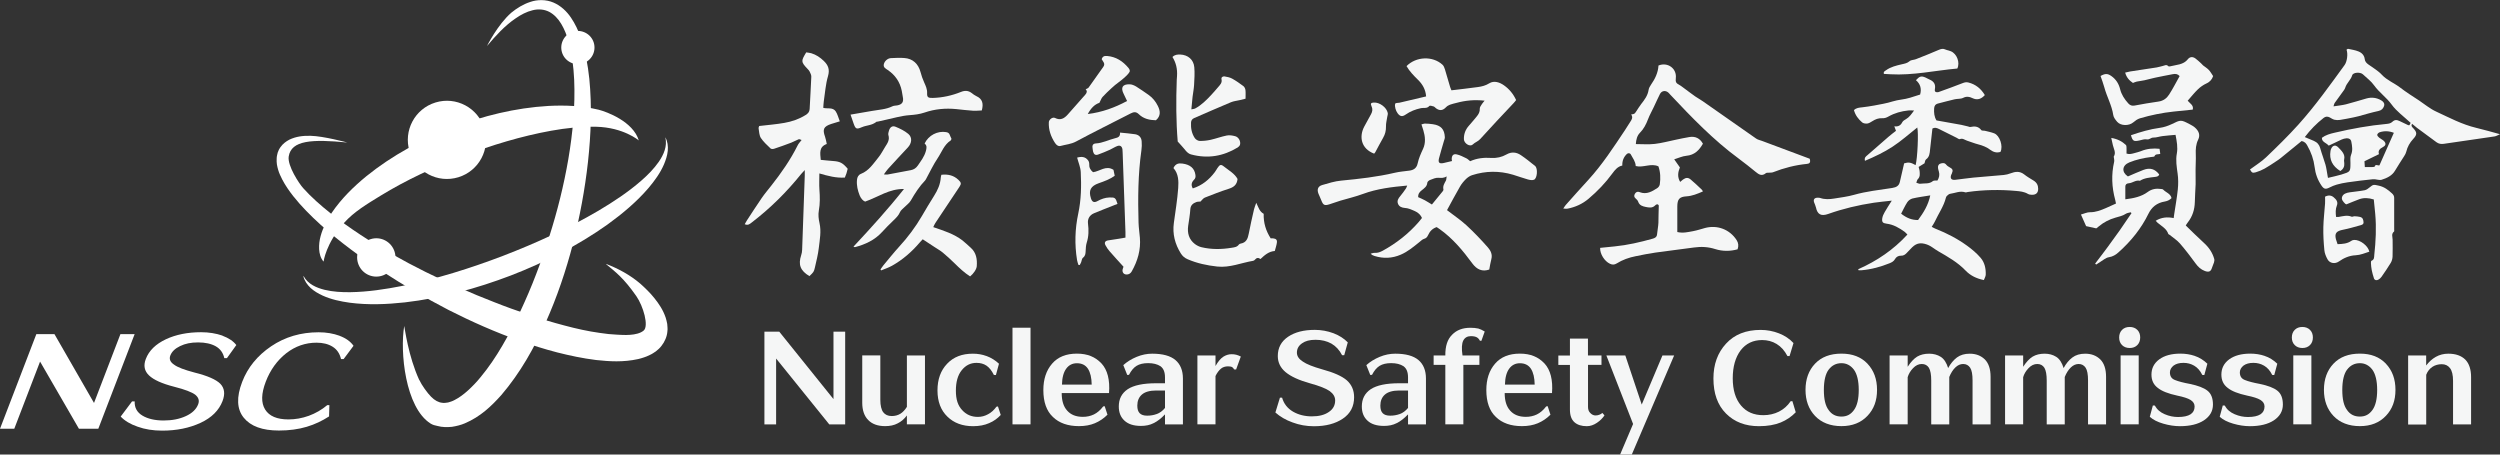 <?xml version="1.0" encoding="UTF-8"?>
<svg id="_圖層_2" data-name="圖層 2" xmlns="http://www.w3.org/2000/svg" viewBox="0 0 465.88 84.7">
  <rect x="0" y="0" width="465.88" height="84.7" fill="#333333" stroke="none"/>
  <defs>
    <style>
      .cls-1 {
        fill: #fff;
      }

      .cls-2 {
        fill: #f5f6f6;
      }
    </style>
  </defs>
  <g id="_表頭" data-name="表頭">
    <g>
      <g>
        <path class="cls-1" d="m90.25,23.93c1.18,3.85-.98,7.92-4.83,9.1-3.85,1.18-7.92-.98-9.1-4.83-1.18-3.85.98-7.92,4.83-9.1,3.85-1.18,7.92.98,9.1,4.83Z"/>
        <path class="cls-1" d="m110.65,7.95c.5,1.64-.42,3.37-2.05,3.87-1.63.5-3.37-.42-3.87-2.05-.5-1.64.42-3.37,2.05-3.87,1.63-.5,3.37.42,3.87,2.05Z"/>
        <path class="cls-1" d="m73.54,46.93c.58,1.89-.48,3.88-2.37,4.46-1.89.58-3.88-.48-4.46-2.37-.58-1.89.48-3.88,2.37-4.46,1.89-.58,3.88.48,4.46,2.37Z"/>
        <path class="cls-1" d="m112.97,49.19c2.23.85,4.5,2.08,6.37,3.69.92.83,1.82,1.69,2.63,2.71.81,1.02,1.58,2.13,2.08,3.6.13.36.2.78.29,1.18.02.22.04.44.05.67,0,.11.01.22.01.34l-.03.36c-.06.95-.5,1.97-1.12,2.74-.31.41-.66.7-1.03,1-.18.13-.36.25-.55.36-.19.12-.37.22-.56.3l-.56.26-.54.2c-.37.14-.71.21-1.07.31-2.81.62-5.36.45-7.86.18-2.49-.31-4.89-.82-7.26-1.42-2.37-.61-4.67-1.35-6.96-2.15-4.56-1.62-8.96-3.57-13.24-5.74-4.26-2.21-8.42-4.61-12.43-7.24-4.01-2.63-7.89-5.47-11.49-8.7-1.79-1.63-3.51-3.34-5.04-5.27-.76-.97-1.48-1.99-2.07-3.13-.15-.28-.29-.57-.42-.88-.14-.29-.24-.61-.34-.93-.11-.31-.16-.67-.23-1-.03-.36-.08-.7-.04-1.08,0-.37.1-.74.19-1.11l.22-.53c.08-.18.2-.33.3-.49.44-.63,1.04-1.07,1.65-1.39,1.24-.59,2.49-.75,3.94-.72,2.46.05,6.86,1.25,6.86,1.25-6.54-.64-10.45-.44-10.92,2.61-.26,1.71,1.93,5.04,2.69,5.88,1.51,1.69,3.25,3.21,5.05,4.65,3.62,2.87,7.55,5.39,11.59,7.7,4.05,2.3,8.23,4.36,12.49,6.22,2.12.95,4.27,1.83,6.43,2.67,2.15.86,4.33,1.63,6.51,2.37,2.18.75,4.38,1.41,6.59,1.99,2.2.59,4.42,1.09,6.62,1.39,1.1.18,2.18.28,3.25.33,1.06.06,3.71.27,4.93-.77.99-.84-.06-4.53-1.38-6.43-2.37-3.39-3.86-4.48-5.61-5.93l.03-.06Z"/>
        <path class="cls-1" d="m78.12,70.77c.48,1.04,1.54,2.49,2.22,3.17.68.69,1.39,1.06,2.08,1.12.34.07.71-.01,1.09-.06.39-.11.79-.23,1.21-.46.83-.42,1.69-1.05,2.5-1.79.81-.74,1.61-1.56,2.34-2.47,1.49-1.79,2.84-3.79,4.06-5.88,1.22-2.09,2.36-4.26,3.39-6.48,1.04-2.23,2.01-4.49,2.89-6.8.89-2.31,1.71-4.64,2.45-7.01,1.51-4.73,2.72-9.56,3.56-14.46.83-4.89,1.3-9.87,1.09-14.78-.12-2.45-.41-4.9-1.06-7.2-.33-1.14-.77-2.25-1.35-3.22-.58-.97-1.34-1.77-2.25-2.25-.91-.46-2-.57-3.09-.29-1.09.26-2.17.82-3.16,1.51-2.02,1.37-3.73,3.24-5.34,5.16,0,0,1.97-3.98,4.54-6.22,1.02-.83,2.18-1.56,3.52-2,1.32-.46,2.93-.48,4.32.11,1.39.59,2.49,1.66,3.27,2.81.79,1.16,1.36,2.4,1.81,3.67.88,2.53,1.33,5.13,1.61,7.72.51,5.19.31,10.38-.25,15.51-.57,5.13-1.52,10.21-2.79,15.22-1.3,5-2.96,9.93-5.09,14.69-2.16,4.75-4.71,9.37-8.26,13.52-1.82,2.03-3.87,4.03-6.81,5.28-.73.31-1.56.52-2.41.65-.87.08-1.79.09-2.68-.16-.45-.08-.91-.21-1.29-.45-4.73-2.99-5.73-13.41-4.91-18.19.1.38.74,5.6,2.79,10.06Z"/>
        <path class="cls-1" d="m123.99,25.59c.41.74.53,1.65.45,2.52-.09.88-.37,1.72-.71,2.53-.7,1.62-1.74,3.04-2.85,4.36-2.25,2.63-4.91,4.84-7.67,6.84-5.57,3.96-11.69,7.05-18.02,9.5-6.34,2.42-12.95,4.22-19.75,5.01-3.39.37-6.84.51-10.28.06-1.71-.24-3.43-.6-5.04-1.33-.8-.37-1.57-.81-2.23-1.41-.64-.6-1.17-1.36-1.36-2.19l.05-.02c.4.74,1.01,1.3,1.7,1.7.69.4,1.45.66,2.22.85,1.55.37,3.17.46,4.79.44,3.24-.05,6.48-.54,9.68-1.17,6.41-1.31,12.68-3.28,18.81-5.62,6.12-2.36,12.11-5.09,17.75-8.4,2.81-1.67,5.54-3.47,7.98-5.6,1.22-1.06,2.36-2.22,3.27-3.53.45-.66.84-1.36,1.08-2.12.25-.76.32-1.59.13-2.41Z"/>
        <path class="cls-1" d="m60.3,48.75c-.55-.6-.78-1.48-.83-2.31-.04-.82.06-1.67.28-2.45.43-1.59,1.2-3.02,2.08-4.35,1.79-2.63,4.05-4.84,6.44-6.8,4.83-3.9,10.3-6.83,16-9.05,5.72-2.19,11.74-3.69,17.94-4.05,3.1-.16,6.25-.04,9.36.71,1.55.4,6.41,2.2,7.47,5.72,0,0-2.84-2.43-7.94-2.55-2.77-.07-5.59.24-8.38.74-5.59,1.01-11.08,2.69-16.44,4.71-5.34,2.05-10.57,4.46-15.41,7.43-2.42,1.49-4.91,2.96-6.76,5.04-3.41,3.85-3.81,7.21-3.81,7.21Z"/>
      </g>
      <g>
        <path class="cls-1" d="m7.47,67.37l-4.81,12.53H0l6.77-17.63h3.38l7.37,12.82,4.92-12.82h2.65l-6.77,17.63h-3.61l-7.25-12.53Z"/>
        <path class="cls-1" d="m41.45,62.56c1.19.44,2.03,1.02,2.59,1.74l-1.75,2.44h-.49c-.22-.99-.75-1.72-1.58-2.2-.85-.48-1.94-.73-3.3-.73s-2.39.22-3.35.68-1.55,1.04-1.83,1.76c-.25.65-.03,1.21.68,1.69.67.51,1.96.99,3.82,1.48,2.42.6,4.03,1.31,4.82,2.1.78.82.92,1.89.41,3.22-.67,1.74-2.03,3.1-4.1,4.06s-4.45,1.45-7.14,1.45c-1.7,0-3.22-.24-4.57-.73-1.35-.46-2.41-1.09-3.17-1.89l2.12-2.83h.49c-.05,1.19.45,2.06,1.46,2.66,1.01.6,2.34.9,3.93.9s2.96-.27,4.15-.82c1.16-.53,1.93-1.26,2.29-2.2.26-.68.08-1.26-.53-1.77-.62-.48-1.93-.99-3.95-1.5-2.26-.58-3.81-1.28-4.67-2.1-.87-.82-1.08-1.84-.61-3.07.6-1.57,1.85-2.78,3.75-3.68,1.86-.87,4.05-1.31,6.56-1.31,1.44,0,2.77.22,3.97.63Z"/>
        <path class="cls-1" d="m63.28,62.58c1.19.44,2.04,1.06,2.6,1.86l-1.84,2.47h-.49c-.24-1.02-.75-1.79-1.57-2.3-.82-.51-1.82-.75-3-.75-2.05,0-3.94.65-5.63,1.96-1.69,1.33-2.98,3.1-3.83,5.32-.85,2.23-.88,3.94-.11,5.18.77,1.23,2.21,1.84,4.34,1.84,1.27,0,2.54-.22,3.81-.68,1.24-.46,2.39-1.11,3.42-1.98h.4l-.06,2.1c-1.27.82-2.64,1.48-4.15,1.93-1.53.46-3.27.7-5.2.7-3.09,0-5.26-.8-6.55-2.39s-1.39-3.82-.29-6.68c1.03-2.68,2.83-4.89,5.4-6.63,2.57-1.74,5.53-2.61,8.85-2.61,1.41,0,2.72.22,3.9.65Z"/>
      </g>
    </g>
    <g>
      <g>
        <path class="cls-2" d="m144.63,66.81v12.28h-2.18v-17.28h2.77l10.1,12.56v-12.56h2.18v17.28h-2.96l-9.91-12.28Z"/>
        <path class="cls-2" d="m169,66.24h3.37v12.84h-3.37v-1.66c-.47.64-1.04,1.14-1.71,1.47-.66.36-1.45.52-2.35.52-1.35,0-2.42-.38-3.15-1.14-.73-.73-1.11-1.82-1.11-3.22v-8.82h3.37v8.27c0,1.07.19,1.85.54,2.32.36.47.88.71,1.59.71.59,0,1.14-.14,1.61-.43.45-.28.85-.71,1.21-1.28v-9.6Z"/>
        <path class="cls-2" d="m183.88,66.36c.83.31,1.59.78,2.28,1.42l-.57,2.11-.38-.02c-.4-.81-.85-1.37-1.37-1.73-.54-.36-1.16-.52-1.87-.52-1.11,0-2.01.45-2.75,1.37s-1.09,2.18-1.09,3.82.38,2.77,1.16,3.6c.76.85,1.73,1.28,2.94,1.28.69,0,1.3-.17,1.9-.5.59-.31,1.11-.78,1.56-1.4l.28-.05.52,1.59c-.59.64-1.3,1.16-2.16,1.52-.85.38-1.85.57-2.99.57-1.97,0-3.58-.59-4.79-1.78-1.23-1.18-1.85-2.82-1.85-4.88s.59-3.72,1.8-4.98c1.19-1.26,2.77-1.87,4.79-1.87.9,0,1.75.14,2.58.45Z"/>
        <path class="cls-2" d="m192.04,61.07v18.01h-3.36v-18.01h3.36Z"/>
        <path class="cls-2" d="m205.27,67.73c1.11,1.21,1.59,3.06,1.4,5.52h-8.82c0,1.42.33,2.51,1.02,3.27.69.78,1.66,1.16,2.92,1.16.73,0,1.42-.14,2.06-.45.64-.31,1.21-.81,1.73-1.49l.28-.05.52,1.59c-.71.71-1.49,1.23-2.35,1.59-.85.36-1.85.54-2.96.54-2.06,0-3.7-.57-4.86-1.71-1.19-1.11-1.78-2.8-1.78-5,0-2.04.54-3.67,1.63-4.93,1.09-1.26,2.63-1.87,4.62-1.87s3.44.62,4.57,1.82Zm-6.56.95c-.5.66-.78,1.66-.81,2.99h5.54c-.02-1.26-.24-2.23-.69-2.94-.45-.69-1.14-1.04-2.06-1.04-.83,0-1.49.33-1.99,1Z"/>
        <path class="cls-2" d="m219.04,67.09c.92.78,1.4,1.94,1.4,3.44v8.56h-3.34v-1.87c-.73.76-1.42,1.3-2.11,1.63-.69.36-1.49.52-2.37.52-1.35,0-2.37-.33-3.06-.97-.71-.64-1.07-1.52-1.07-2.65,0-1.4.54-2.46,1.66-3.22,1.11-.73,2.87-1.11,5.31-1.11h1.64v-1.09c0-1-.28-1.68-.85-2.09-.59-.38-1.35-.57-2.28-.57s-1.61.17-2.16.5c-.54.33-1.02.9-1.42,1.68l-.33.02-.73-1.83c.69-.62,1.52-1.14,2.49-1.54.97-.4,1.92-.59,2.89-.59,1.97,0,3.41.4,4.34,1.19Zm-3.48,10.07c.57-.21,1.09-.59,1.54-1.14v-3.25h-1.61c-1.23,0-2.13.26-2.7.76s-.85,1.19-.85,2.06c0,.64.14,1.09.43,1.4s.76.47,1.4.47,1.23-.1,1.8-.31Z"/>
        <path class="cls-2" d="m226.51,79.08h-3.37v-12.84h3.37v1.97c.47-.83.95-1.4,1.45-1.73.5-.31,1-.47,1.52-.47.31,0,.62.02.9.1.26.07.54.17.85.33l-.88,2.42-.38-.02c-.07-.17-.19-.31-.36-.43-.19-.1-.45-.14-.78-.14-.5,0-.95.14-1.3.43-.38.31-.71.76-1.02,1.37v9.03Z"/>
        <path class="cls-2" d="m248.48,62.09c1.11.43,1.99,1,2.68,1.71l-.66,2.39h-.4c-.5-.97-1.16-1.68-1.99-2.16-.85-.47-1.82-.71-2.94-.71s-1.9.21-2.54.66c-.64.45-.95,1.02-.95,1.73,0,.64.36,1.19,1.09,1.66.71.5,1.92.97,3.6,1.45,2.18.59,3.72,1.28,4.62,2.06.9.81,1.35,1.85,1.35,3.15,0,1.71-.69,3.03-2.09,3.98-1.4.95-3.2,1.42-5.4,1.42-1.4,0-2.73-.24-3.98-.71-1.26-.45-2.32-1.07-3.2-1.85l.85-2.77h.4c.33,1.16,1.02,2.01,2.04,2.61,1.02.59,2.2.88,3.51.88s2.35-.26,3.15-.81c.78-.52,1.19-1.23,1.19-2.16,0-.66-.33-1.23-1-1.73-.66-.47-1.9-.97-3.72-1.47-2.04-.57-3.53-1.26-4.5-2.06-.97-.81-1.47-1.8-1.47-3.01,0-1.54.64-2.73,1.92-3.6,1.26-.85,2.91-1.28,4.98-1.28,1.18,0,2.35.21,3.46.62Z"/>
        <path class="cls-2" d="m264.33,67.09c.92.78,1.4,1.94,1.4,3.44v8.56h-3.34v-1.87c-.73.76-1.42,1.3-2.11,1.63-.69.36-1.49.52-2.37.52-1.35,0-2.37-.33-3.06-.97-.71-.64-1.07-1.52-1.07-2.65,0-1.4.54-2.46,1.66-3.22,1.11-.73,2.87-1.11,5.31-1.11h1.64v-1.09c0-1-.28-1.68-.85-2.09-.59-.38-1.35-.57-2.28-.57s-1.61.17-2.16.5c-.54.33-1.02.9-1.42,1.68l-.33.02-.73-1.83c.69-.62,1.52-1.14,2.49-1.54.97-.4,1.92-.59,2.89-.59,1.97,0,3.41.4,4.34,1.19Zm-3.48,10.07c.57-.21,1.09-.59,1.54-1.14v-3.25h-1.61c-1.23,0-2.13.26-2.7.76s-.85,1.19-.85,2.06c0,.64.14,1.09.43,1.4s.76.47,1.4.47,1.23-.1,1.8-.31Z"/>
        <path class="cls-2" d="m275.45,61.21c.4.12.81.31,1.23.57l-.62,1.73-.28-.02c-.14-.28-.33-.5-.59-.64-.26-.14-.64-.21-1.09-.21-.66,0-1.14.28-1.42.83-.28.57-.33,1.49-.14,2.77h3.15v1.75h-2.99v11.09h-3.36v-11.09h-2.18v-1.75h2.18c-.02-1.71.38-2.99,1.26-3.86.85-.88,1.99-1.3,3.41-1.3.57,0,1.04.05,1.45.14Z"/>
        <path class="cls-2" d="m287.82,67.73c1.11,1.21,1.59,3.06,1.4,5.52h-8.82c0,1.42.33,2.51,1.02,3.27.69.78,1.66,1.16,2.92,1.16.73,0,1.42-.14,2.06-.45.64-.31,1.21-.81,1.73-1.49l.28-.05.52,1.59c-.71.71-1.49,1.23-2.35,1.59-.85.36-1.85.54-2.96.54-2.06,0-3.7-.57-4.86-1.71-1.19-1.11-1.78-2.8-1.78-5,0-2.04.54-3.67,1.63-4.93,1.09-1.26,2.63-1.87,4.62-1.87s3.44.62,4.57,1.82Zm-6.56.95c-.5.66-.78,1.66-.81,2.99h5.54c-.02-1.26-.24-2.23-.69-2.94-.45-.69-1.14-1.04-2.06-1.04-.83,0-1.49.33-1.99,1Z"/>
        <path class="cls-2" d="m295.93,66.24h2.51v1.75h-2.51v7.84c0,.5.14.88.45,1.16.28.28.59.43.95.43.28,0,.52-.05.73-.14.21-.07.38-.19.54-.33l.4.45c-.36.55-.83,1-1.42,1.4-.59.4-1.23.62-1.87.62-.97,0-1.75-.24-2.3-.73-.57-.5-.85-1.28-.85-2.37v-8.32h-2.16v-1.75h2.16v-3.15h3.36v3.15Z"/>
        <path class="cls-2" d="m309.8,66.24h2.18l-7.89,18.46h-2.18l2.42-5.69-4.98-12.77h3.53l3.06,9.15,3.86-9.15Z"/>
        <path class="cls-2" d="m331.49,62.11c1.11.43,2.01,1.04,2.73,1.82l-.73,2.42h-.4c-.52-1-1.19-1.75-2.01-2.25s-1.73-.73-2.7-.73c-1.68,0-3.03.64-4.01,1.92-.97,1.3-1.47,3.03-1.47,5.21s.52,3.86,1.54,5.07,2.39,1.8,4.15,1.8c1.04,0,2.01-.21,2.92-.66.88-.45,1.61-1.09,2.18-1.94h.33l.62,2.06c-.78.81-1.71,1.45-2.8,1.9-1.11.45-2.46.69-4.05.69-2.54,0-4.57-.78-6.14-2.35s-2.35-3.74-2.35-6.54c0-2.63.78-4.79,2.35-6.49,1.56-1.71,3.72-2.56,6.45-2.56,1.16,0,2.3.21,3.41.64Z"/>
        <path class="cls-2" d="m348.01,67.78c1.19,1.26,1.78,2.87,1.78,4.88s-.59,3.58-1.78,4.83c-1.21,1.28-2.82,1.92-4.86,1.92s-3.72-.64-4.91-1.9-1.78-2.87-1.78-4.86.59-3.63,1.78-4.88,2.82-1.87,4.91-1.87,3.65.62,4.86,1.87Zm-7.23,1.09c-.59.78-.9,2.06-.9,3.79s.28,2.94.88,3.74c.57.83,1.37,1.23,2.39,1.23s1.75-.4,2.35-1.23c.59-.81.88-2.06.88-3.74s-.31-2.96-.9-3.77c-.62-.81-1.4-1.21-2.32-1.21-.97,0-1.78.4-2.37,1.19Z"/>
        <path class="cls-2" d="m355.5,66.24v2.11c.57-.88,1.16-1.52,1.78-1.9.62-.36,1.35-.54,2.23-.54.81,0,1.52.19,2.16.59.62.4,1.07,1.11,1.37,2.09.45-.83,1-1.49,1.63-1.97.64-.47,1.42-.71,2.39-.71,1.16,0,2.09.36,2.82,1.07.71.71,1.07,1.8,1.07,3.25v8.86h-3.36v-8.2c0-1.11-.14-1.9-.45-2.37-.31-.45-.73-.69-1.3-.69-.52,0-1,.21-1.45.64s-.83,1.02-1.14,1.78v8.84h-3.36v-8.18c0-1.09-.14-1.87-.43-2.37-.31-.47-.73-.71-1.33-.71s-1.14.26-1.63.78c-.5.52-.83,1.09-1,1.68v8.79h-3.37v-12.84h3.37Z"/>
        <path class="cls-2" d="m377.02,66.24v2.11c.57-.88,1.16-1.52,1.78-1.9.62-.36,1.35-.54,2.23-.54.81,0,1.52.19,2.16.59.62.4,1.07,1.11,1.37,2.09.45-.83.99-1.49,1.63-1.97s1.42-.71,2.39-.71c1.16,0,2.09.36,2.82,1.07.71.71,1.07,1.8,1.07,3.25v8.86h-3.36v-8.2c0-1.11-.14-1.9-.45-2.37-.31-.45-.73-.69-1.3-.69-.52,0-1,.21-1.45.64s-.83,1.02-1.14,1.78v8.84h-3.36v-8.18c0-1.09-.14-1.87-.43-2.37-.31-.47-.73-.71-1.33-.71s-1.14.26-1.63.78c-.5.52-.83,1.09-1,1.68v8.79h-3.37v-12.84h3.37Z"/>
        <path class="cls-2" d="m398.29,61.47c.36.36.54.83.54,1.42s-.19,1.07-.54,1.42c-.36.36-.83.54-1.42.54s-1.07-.19-1.42-.54c-.36-.36-.54-.83-.54-1.42s.19-1.07.54-1.42c.36-.36.83-.54,1.42-.54s1.07.19,1.42.54Zm.26,4.76v12.84h-3.37v-12.84h3.37Z"/>
        <path class="cls-2" d="m409,66.33c.85.28,1.63.76,2.35,1.45l-.57,2.11-.38-.02c-.4-.81-.9-1.37-1.52-1.73-.62-.36-1.28-.52-1.99-.52-.78,0-1.37.17-1.83.5-.45.36-.69.78-.69,1.28,0,.71.31,1.18.95,1.42.64.26,1.56.5,2.8.73,1.47.31,2.56.71,3.25,1.26.69.54,1.02,1.42,1.02,2.58,0,1.23-.57,2.2-1.68,2.94-1.11.73-2.61,1.09-4.48,1.09-1.02,0-2.06-.17-3.1-.47-1.07-.31-1.9-.73-2.51-1.28l.57-2.11.38.02c.38.73,1,1.26,1.83,1.61.83.36,1.66.52,2.49.52,1.02,0,1.8-.17,2.32-.5.5-.33.76-.81.76-1.45,0-.52-.26-.92-.76-1.23s-1.33-.57-2.49-.81c-1.66-.36-2.87-.83-3.63-1.45-.78-.59-1.16-1.42-1.16-2.46,0-1.16.47-2.11,1.45-2.84.97-.71,2.28-1.07,3.96-1.07.92,0,1.83.14,2.68.43Z"/>
        <path class="cls-2" d="m422.03,66.33c.85.28,1.63.76,2.35,1.45l-.57,2.11-.38-.02c-.4-.81-.9-1.37-1.52-1.73-.62-.36-1.28-.52-1.99-.52-.78,0-1.37.17-1.83.5-.45.36-.69.78-.69,1.28,0,.71.31,1.18.95,1.42.64.26,1.56.5,2.8.73,1.47.31,2.56.71,3.25,1.26.69.54,1.02,1.42,1.02,2.58,0,1.23-.57,2.2-1.68,2.94-1.11.73-2.61,1.09-4.48,1.09-1.02,0-2.06-.17-3.1-.47-1.07-.31-1.9-.73-2.51-1.28l.57-2.11.38.02c.38.73,1,1.26,1.83,1.61.83.36,1.66.52,2.49.52,1.02,0,1.8-.17,2.32-.5.5-.33.76-.81.76-1.45,0-.52-.26-.92-.76-1.23s-1.33-.57-2.49-.81c-1.66-.36-2.87-.83-3.63-1.45-.78-.59-1.16-1.42-1.16-2.46,0-1.16.47-2.11,1.45-2.84.97-.71,2.28-1.07,3.96-1.07.92,0,1.83.14,2.68.43Z"/>
        <path class="cls-2" d="m430.47,61.47c.36.36.54.83.54,1.42s-.19,1.07-.54,1.42c-.36.36-.83.54-1.42.54s-1.07-.19-1.42-.54c-.36-.36-.54-.83-.54-1.42s.19-1.07.54-1.42c.36-.36.83-.54,1.42-.54s1.07.19,1.42.54Zm.26,4.76v12.84h-3.37v-12.84h3.37Z"/>
        <path class="cls-2" d="m444.62,67.78c1.19,1.26,1.78,2.87,1.78,4.88s-.59,3.58-1.78,4.83c-1.21,1.28-2.82,1.92-4.86,1.92s-3.72-.64-4.91-1.9-1.78-2.87-1.78-4.86.59-3.63,1.78-4.88,2.82-1.87,4.91-1.87,3.65.62,4.86,1.87Zm-7.23,1.09c-.59.78-.9,2.06-.9,3.79s.28,2.94.88,3.74c.57.83,1.37,1.23,2.39,1.23s1.75-.4,2.35-1.23c.59-.81.88-2.06.88-3.74s-.31-2.96-.9-3.77c-.62-.81-1.4-1.21-2.32-1.21-.97,0-1.78.4-2.37,1.19Z"/>
        <path class="cls-2" d="m448.75,66.24h3.37v1.87c.5-.66,1.09-1.21,1.8-1.61.71-.4,1.49-.59,2.32-.59,1.4,0,2.44.38,3.18,1.11.71.73,1.07,1.83,1.07,3.25v8.82h-3.36v-8.1c0-1.11-.19-1.9-.57-2.39-.38-.5-.9-.73-1.54-.73s-1.26.17-1.75.5c-.52.36-.9.83-1.14,1.47v9.27h-3.37v-12.84Z"/>
      </g>
      <g>
        <path class="cls-2" d="m317.33,35.68c-1.04.45-1.97.84-3.05.91-1.34.08-1.7.55-1.71,1.88-.01,1.57,0,3.13,0,4.77,1.07.25,2.02,0,2.97-.17.74-.14,1.45-.38,2.18-.58,2.3-.62,4.62.26,5.9,2.25.34.53.41,1.08.18,1.72-1.39.38-2.78.39-4.15-.04-1.31-.42-2.61-.49-3.97-.3-2.39.34-4.8.61-7.19.95-1.23.17-2.44.43-3.66.67-1.26.25-2.47.67-3.55,1.35-.45.28-.83.27-1.27.06-1.01-.47-1.87-1.83-1.82-2.96.89-.09,1.79-.18,2.69-.27,2.41-.24,4.77-.78,7.1-1.44.43-.12.77-.29.82-.83.06-.71.22-1.41.25-2.12.04-1.07.01-2.15.07-3.22-.16-.36-.45-.26-.67-.04-.52.54-1.14.42-1.74.3-.6-.12-1.19-.28-1.43-.98-.08-.23-.28-.45-.48-.61-.33-.27-.3-.57-.13-.87.18-.3.46-.46.83-.33.03.01.06.02.09.04,1.27.48,2.29-.15,3.28-.79.21-.14.41-.45.44-.7.15-1.11.13-2.21-.26-3.33-1.4-.65-2.83.31-4.23-.06-.03-.83-.54-1.46-.91-2.15-.16-.29-.51-.32-.76-.08-.57.56-.86,1.24-.83,2.14-.83.16-1.36.79-1.86,1.48-1.28,1.75-2.77,3.31-4.43,4.71-1.15.97-2.48,1.57-3.95,1.85-.2.04-.41-.01-.76-.03.21-.3.31-.49.45-.65,1.39-1.56,2.78-3.13,4.2-4.67,2.62-2.86,4.72-6.1,6.86-9.31.33-.49.62-1,.95-1.49.3-.44.58-.87.19-1.41.62-.09.62-.09.93-.55.31-.46.59-.94.93-1.38.63-.8,1.23-1.59,1.39-2.65.05-.34.25-.68.45-.97.76-1.09,1.32-2.25,1.39-3.57,1.72-.71,3.44.57,3.23,2.35-.08.73.05.95.65,1.26.3.16.57.39.85.59.71.52,1.4,1.06,2.12,1.56.45.32.95.57,1.4.89,3.32,2.32,6.63,4.66,9.96,6.97.31.22.72.29,1.09.43,2.99,1.12,5.99,2.24,8.88,3.32.21.67,0,.91-.49.96-2.19.21-4.31.76-6.35,1.56-.2.08-.45.05-.67.08-.22.02-.52-.03-.66.09-.74.62-1.31.25-1.9-.24-1.04-.84-2.07-1.68-3.15-2.47-4.74-3.48-8.79-7.7-12.8-11.96-.11-.12-.21-.25-.34-.36-.53-.45-1.23-.34-1.55.29-.4.79-.75,1.59-1.13,2.39-.36.77-.79,1.51-1.09,2.3-.36.95-.79,1.8-1.52,2.54-.5.51-.7,1.24-.75,2.09,1.19,0,2.36.1,3.51-.03,1.32-.15,2.62-.51,3.93-.78.86-.18,1.72-.37,2.59-.51,1.08-.16,1.91.25,2.47,1.25-.69,1.21-1.55,2.11-3.08,2.25-.74.07-1.46.41-2.27.66.37.53.72,1.02,1.06,1.51-.37.9-.5,1.78.05,2.7.2-.16.35-.31.53-.44.54-.38.94-.42,1.44,0,.73.6,1.4,1.27,2.09,1.91.07.06.1.17.18.32Z"/>
        <g>
          <path class="cls-2" d="m405.41,25.13c-.87.08-1.64.13-2.41.23-.58.07-1.15.29-1.73.28-.48-.01-.69.43-1.23.33-.41-.08-.89.1-1.33.2-1.09.24-1.29.13-1.6-.97,1.75-.6,3.51-1.13,5.39-1.38.75-.1,1.52-.36,2.19-.68,1.7-.83,1.71-.86,3.37.01.33.18.68.36.95.6.73.63,1.05,1.39.63,2.26-.44.89-.49,1.81-.45,2.77.04.94-.04,1.88-.04,2.82,0,.74,0,1.48.01,2.22,0,.17,0,.34,0,.51-.05,1.11-.12,2.22-.15,3.34-.04,1.38-.42,2.65-1.32,3.79-.13.16-.23.34-.37.56,1.12,1.08,2.21,2.18,3.37,3.23.96.87,1.62,1.86,1.94,3.02.05.2.01.44-.05.64-.11.35-.28.69-.39,1.04-.21.66-.58.82-1.31.55-.75-.28-1.26-.77-1.7-1.37-.93-1.27-1.89-2.54-2.93-3.74-.52-.61-1.26-1.07-1.9-1.6-.09-.08-.26-.12-.29-.21-.31-.96-1.24-1.44-1.99-2.07-.11-.09-.2-.21-.35-.37,1.05-.64,2.13-.75,3.35-.5.03-.25.05-.46.09-.68.23-1.55.52-3.1.68-4.66.1-.99.1-2-.04-2.98-.17-1.25-.38-2.47-.14-3.74.2-1.1,0-2.21-.25-3.47Z"/>
          <path class="cls-2" d="m397.06,39.56c-.3.09-.65.11-.89.27-.59.4-1.28.53-1.96.73-1.13.32-2.14.84-3.01,1.56-.19.16-.38.3-.55.44-.59-.13-1.15-.25-1.9-.42-.26-.58-.58-1.31-.96-2.16.65-.18,1.16-.44,1.67-.43,1.1.01,2.03-.37,2.97-.77.62-.26,1.22-.55,1.89-.85-.05-.23-.08-.45-.14-.66-.65-2.37-.75-4.74-.2-7.13.05-.23-.02-.48-.04-.72,0-.08-.07-.18-.04-.23.48-.74,0-1.43-.16-2.13-.09-.41-.18-.82-.3-1.36,1.19.2,2.02.66,2.72,1.31.11.1.11.32.12.48.02.37,0,.73,0,1.13.51.16.94.06,1.37-.06.47-.13.94-.24,1.39-.42,1.07-.43,2.18-.54,3.4-.41.04.32.09.63.13.95-.38.13-.9-.05-1.08.45-.03.09-.42.1-.64.13-1.4.18-2.76.48-4.04,1-1.37.56-1.49,1.8-.27,2.62.97-.41,1.92-.85,2.9-1.22,1.23-.46,2.13-.18,2.93.84-.1.38-.43.43-.81.47-.97.12-1.96.19-2.78.72-.79-.19-1.35.41-2.07.46-.43.03-.65.24-.65.62,0,.77,0,1.53,0,2.37,1.57-.19,3-.5,4.15-1.35.78-.58,1.6-.71,2.55-.57.12.02.28.03.35.11.49.53,1.39.75,1.56,1.59-.3.3-.7.54-1.24.63-1.51.25-2.46,1.06-3.06,2.28-1.32,2.71-3.22,5.09-5.58,7.19-.51.45-1.03.8-1.81.92-.56.08-1.04.54-1.55.84-.27.16-.53.35-.8.52-.07-.06-.13-.11-.2-.17.78-1.03,1.57-2.04,2.33-3.08.76-1.03,1.52-2.07,2.25-3.11.75-1.07,1.47-2.15,2.2-3.22-.05-.05-.11-.11-.16-.16Z"/>
          <path class="cls-2" d="m391.44,14.16c.85-.48,1.32-.48,2,0,.91.63,1.41,1.49,1.65,2.46.25,1,.8,1.86,1.52,2.65.32.35.67.5,1.19.4,1.47-.27,2.94-.54,4.42-.74.97-.13,1.58-.66,2-1.31.72-1.11,1.31-2.29,1.96-3.44-.35-.4-.77-.45-1.25-.36-1.11.22-2.23.42-3.33.66-.67.14-1.32.34-1.98.48-.46.1-.94.15-1.41.24-.24.05-.47.16-.73.26-.71-.47-1.22-1.06-1.45-1.93.34-.08.64-.16.94-.21,1.64-.25,3.28-.49,4.92-.75.38-.06.75-.19,1.12-.27.35-.07.71-.35,1.05.03.04.05.19.07.27.05,1.2-.31,2.56-.28,3.38-1.34.37-.48.92-.51,1.42-.14.37.27.7.59,1.04.9.14.12.24.27.38.39.35.28.76.52,1.06.84.31.32.52.72.81,1.15-.19.57-.54,1.05-1.24,1.37-.59.27-1.15.67-1.6,1.1-.68.65-1.25,1.39-1.9,2.12.41.51,1.17.85.94,1.66-1.17.12-2.36.23-3.55.36-2.15.23-4.25.66-6.29,1.26-.47.14-.89.46-1.26.77-.78.66-2.3.65-2.96-.1-.33-.38-.69-.83-.75-1.28-.26-1.81-1.21-3.43-1.67-5.18-.19-.72-.47-1.41-.7-2.1Z"/>
        </g>
        <g>
          <path class="cls-2" d="m150.86,51.47c-1.72-1.02-2.14-2.14-1.56-3.91.11-.32.17-.66.18-1,.17-4.62.33-9.23.49-13.85,0-.26,0-.53,0-1.02-.32.35-.5.52-.66.72-2.7,3.36-5.74,6.38-9.17,9.01-.38.29-.73.65-1.36.36.13-.23.25-.47.39-.68.92-1.4,1.83-2.82,2.78-4.2.54-.79,1.17-1.52,1.76-2.28,1.87-2.37,3.6-4.84,4.95-7.56.16-.33.44-.6.72-.97-.21-.06-.41-.19-.54-.14-.47.18-.91.45-1.38.63-1.06.4-2.12.79-3.2,1.14-.2.07-.55.07-.67-.06-.64-.62-1.32-1.22-1.8-1.95-.31-.48-.32-1.17-.42-1.77-.03-.18.09-.38.11-.46,1.62-.19,3.17-.31,4.69-.58,1.39-.24,2.73-.7,3.95-1.46.45-.28.73-.58.76-1.12.1-2.02.23-4.03.31-6.04.01-.31-.17-.64-.31-.94-.08-.18-.24-.34-.38-.49-1.31-1.36-1.2-1.5-.26-3.09.29.05.62.07.94.16.91.27,1.67.79,2.35,1.45.83.8,1.12,1.61.77,2.82-.45,1.53-.55,3.15-.79,4.74-.05.37-.06.74-.09,1.17.75.22,1.77-.17,2.32.66.34.52.49,1.17.76,1.85-.63.2-1.12.33-1.6.49-1.42.47-1.65.99-1.15,2.38.15.41.21.85.32,1.35-1.49.54-1.23,1.71-1.12,2.96.76.07,1.51.16,2.25.21,1.33.09,1.84.34,2.77,1.45-.06.25-.13.54-.22.83-.08.26-.19.5-.31.81-1.62.11-3.13-.3-4.75-.77,0,1.06-.06,2.04.01,3.01.1,1.32.13,2.61-.11,3.93-.14.75-.04,1.58.13,2.33.35,1.55.04,3.07-.13,4.58-.14,1.25-.46,2.48-.74,3.72-.17.76-.27.87-1,1.55Z"/>
          <path class="cls-2" d="m159.05,45.96c3.22-3.45,6.37-6.91,9.41-10.74-2.76-.05-4.76,1.48-7.24,2.35-.37-.12-.79-.58-1.02-1.15-.36-.92-.6-1.87-.5-2.89.05-.53.25-.93.74-1.13,1.5-.59,2.31-1.91,3.25-3.06.5-.6.85-1.33,1.27-1.99.43-.66.87-1.31.59-2.18-.07-.23.03-.54.1-.8.19-.65.62-1,1.23-.75.84.34,1.7.76,2.39,1.34.79.67.63,1.76-.1,2.53-1.25,1.32-2.47,2.66-3.7,4-.25.27-.45.59-.76,1.01.3.01.49.06.66.03,1.46-.27,2.91-.55,4.36-.82.57-.11.99-.39,1.32-.88.57-.85,1.2-1.63,1.48-2.66.16-.59.25-1.03-.23-1.42.72-1.53,2.4-2.4,4.01-2.13.34.06.57.19.68.52.09.26.22.5.32.73-.06.12-.07.25-.14.3-1.25.8-1.68,2.19-2.45,3.33-.78,1.16-1.38,2.44-2.05,3.67-.08.15-.15.32-.26.44-1.08,1.12-1.91,2.41-2.68,3.76-.28.49-.8.83-1.2,1.25-.28.29-.66.55-.81.9-.28.66-.76,1.11-1.26,1.59-.72.69-1.42,1.39-2.09,2.13-1.37,1.51-3.13,2.31-5.05,2.82-.05.01-.12-.04-.27-.09Z"/>
          <path class="cls-2" d="m182.97,20.58c-.53.02-1.1.09-1.67.05-1.03-.07-2.06-.19-3.09-.3-2.02-.2-3.99-.02-5.91.64-.91.31-1.83.42-2.81.49-1.53.11-3.03.57-4.54.89-.46.1-.92.21-1.38.31-.1.02-.23,0-.3.07-.78.65-1.81.6-2.68.98-.97.42-1.15.33-1.5-.64-.19-.53-.37-1.07-.59-1.71,1.44-.25,2.72-.46,4-.69,1.28-.23,2.6-.27,3.8-.86.26-.13.6-.12.9-.17.93-.17,1.24-.65,1.04-1.59-.08-.37-.12-.74-.19-1.11-.33-1.66-1.22-2.95-2.62-3.9-.4-.27-.87-.48-.72-1.1.14-.56.7-1.08,1.32-1.11.82-.04,1.66-.08,2.48-.02,1.57.1,2.62,1.07,3.03,2.61.17.66.4,1.31.68,1.93.29.66.59,1.26.55,2.03-.03.76.22.89,1.06.87,1.81-.05,3.56-.44,5.23-1.11.76-.31,1.38-.28,2.02.2.27.21.55.43.86.57,1.17.52,1.36,1.42,1.02,2.68Z"/>
          <path class="cls-2" d="m173.96,42.34c1.96.67,3.81,1.25,5.38,2.45.54.42,1.03.91,1.54,1.36,1.06.93,1.24,2.16,1.14,3.46-.04.57-.6,1.39-1.24,1.9-1.05-.67-1.97-1.53-2.87-2.42-.71-.7-1.44-1.37-2.21-2.01-.44-.37-.97-.66-1.45-.98-.74-.49-1.48-.97-2.3-1.51-.14.15-.35.35-.54.58-1.48,1.74-3.18,3.23-5.18,4.35-.64.36-1.35.59-2.03.87-.04-.06-.08-.12-.12-.18.19-.27.36-.55.57-.8.97-1.16,1.91-2.34,2.92-3.45,1.61-1.75,3.02-3.64,4.22-5.69.74-1.27,1.49-2.54,2.28-3.78.67-1.06,1.17-2.16,1.25-3.43.01-.16.07-.32.11-.49,1.22-.14,2.28.1,3.16.93.54.51.59.73.2,1.32-1.49,2.25-3,4.49-4.49,6.74-.17.26-.28.55-.38.76Z"/>
        </g>
        <g>
          <path class="cls-2" d="m218.67,31.32c.4-.85.99-.93,1.67-.84,1.46.19,2.26.88,2.43,2.11.05.35.02.63-.26.91-.43.43-.62.95-.23,1.61,1.72-.55,3.04-1.62,4.1-3.03.18-.24.33-.51.49-.76.43-.64.64-.75,1.2-.3.93.74,2.02,1.33,2.55,2.33-.11,1.14-.78,1.56-1.67,1.84-1.5.48-2.96,1.05-4.42,1.63-.31.12-.53.47-.82.74-.21.02-.49,0-.74.08-.62.23-1.1.57-1.15,1.35-.07,1.04-.25,2.06-.4,3.09-.19,1.36.14,2.55,1.26,3.4.36.27.8.49,1.24.59,1.85.44,3.73.41,5.6.1.49-.08,1.01-.12,1.34-.59.07-.1.22-.17.35-.19,1.05-.18,1.33-.95,1.5-1.86.29-1.51.63-3.01.98-4.52.09-.38.25-.74.42-1.22.4.83.59,1.63,1.38,2.05-.05,1.64.39,3.16,1.31,4.58.15,0,.32-.02.48,0,.52.07.74.27.67.79-.07.52-.25,1.03-.39,1.56-1.14.09-1.89.77-2.67,1.5-.37-.29-.72-.26-1.03.12-.08.1-.21.19-.33.21-2.22.37-4.34,1.32-6.69,1.07-1.92-.21-3.76-.6-5.54-1.37-.55-.24-.95-.59-1.26-1.09-1.08-1.74-1.57-3.61-1.29-5.66.29-2.16.65-4.31.81-6.48.09-1.3.08-2.69-.89-3.76Z"/>
          <path class="cls-2" d="m204.88,19.16c-.9.29-1.6,1.02-2.17,2.09,2.65-.33,5-1.18,7.32-2.43-.24-.49-.43-.91-.63-1.32-.6-1.18-.22-1.83,1.11-1.79.41,0,.85.2,1.21.41.8.49,1.56,1.04,2.33,1.57.76.53,1.32,1.25,1.72,2.06.45.91.59,1.84-.36,2.66-1.15-.02-2.3-.26-3.18-1.12-.52-.51-.95-.44-1.51-.16-3.4,1.75-6.82,3.43-10.19,5.24-.93.5-1.91.56-2.86.82-.45.13-.82-.16-1.08-.57-.76-1.17-1.21-2.43-1.14-3.85.03-.49.7-1.02,1.15-.79,1.02.52,1.73.09,2.38-.64,1.09-1.23,2.17-2.46,3.26-3.69.31-.35.41-.69.07-1.01.22-.12.45-.18.56-.33.92-1.27,1.81-2.58,2.73-3.85.44-.61-.06-.98-.3-1.43.16-.51.49-.65,1-.6,1.68.14,2.95.98,4,2.24.28.34.34.64.03.97-.02.02-.05.05-.06.08-.28.39-1.34,1.28-1.77,1.58-.49.35-.95.74-1.39,1.15-.56.52-1.12,1.04-1.64,1.61-.23.25-.33.61-.6,1.11Z"/>
          <path class="cls-2" d="m222.01,20.38c.33-.07.56-.08.74-.18,1.16-.63,2.08-1.56,2.97-2.51.46-.49.89-1,1.33-1.51.34-.4.73-.77.58-1.41-.08-.35.22-.59.57-.53.48.08.99.18,1.41.41.73.4,1.42.89,2.09,1.39.2.15.36.47.39.73.06.49.02,1,.02,1.62-.32.08-.66.17-1,.25-.58.14-1.2.19-1.74.42-2.29.95-4.55,1.96-6.83,2.94-.39.17-.57.45-.59.85-.06,1.03.13,2.02.7,2.88.18.27.59.52.9.53.69.02,1.4-.06,2.07-.21,1.01-.23,1.99-.6,3-.8.5-.1,1.06,0,1.56.13.65.18,1.06.94.9,1.58-.05.19-.24.4-.42.51-2.71,1.65-5.59,2.14-8.69,1.31-.62-.17-.93-.61-1.29-1.05-.35-.43-.74-.83-1.21-1.36-.31-3.71-.32-7.6-.18-11.49,0-.23.03-.47.05-.7q.14-1.99-.85-3.56c.4-.43.93-.48,1.46-.46,1.42.06,2.48.94,2.61,2.36.1,1.09.02,2.21-.04,3.31-.04.73-.19,1.46-.28,2.19-.08.73-.14,1.46-.23,2.38Z"/>
          <path class="cls-2" d="m208.73,24.71c1.04.11,1.94.17,2.83.31.7.12,1.14.6,1.19,1.31.05.56.03,1.14-.05,1.7-.63,4.47-.66,8.96-.53,13.46.03.94.17,1.87.25,2.81.19,2.25-.41,4.31-1.51,6.26-.2.36-.47.55-.87.59-.58.05-.95-.36-.84-.93.04-.19.12-.37.17-.51-.89-.99-1.76-1.92-2.59-2.88-.31-.35-.58-.75-.79-1.16-.25-.5,0-.81.55-.88,1.05-.14,2.09-.33,3.19-.51,0-.39,0-.72,0-1.05-.17-4.9-.34-9.79-.52-14.69,0-.23-.01-.47-.04-.7-.08-.58-.44-.83-.98-.62-.47.18-.89.47-1.35.68-.73.32-1.47.65-2.23.91-.48.16-.76-.03-.9-.51-.06-.19-.06-.4-.1-.59-.12-.58.03-.95.61-.98,1.27-.07,2.38-.68,3.58-.97.54-.13.97-.28.92-1.04Z"/>
          <path class="cls-2" d="m200.73,29.37c.81-.23,1.51-.18,2.03.5.14.18.23.47.22.7-.04.63.2,1.1.71,1.52,1.25-.15,2.41-1.35,3.81-.44.07.34.15.7.23,1.1-.9.66-1.94,1.03-2.97,1.39-1.51.53-1.94,1.33-1.46,2.83.22.68.59.85,1.22.5.69-.38,1.4-.64,2.19-.67,1.08-.04,1.18.04,1.54,1.19-.3.12-.6.24-.91.36-1.15.46-2.31.9-3.45,1.38-.85.35-1.25,1.07-1.14,1.93.15,1.22.14,2.39-.24,3.57-.16.5-.17,1.06-.2,1.59-.02.48-.07.89-.51,1.22-.2.15-.21.54-.32.81-.07.19-.18.36-.27.54-.08,0-.16-.01-.24-.02-.09-.3-.21-.6-.26-.91-.47-2.91-.39-5.8.23-8.69.54-2.54.59-5.13.46-7.71-.04-.88-.43-1.74-.68-2.71Z"/>
        </g>
        <g>
          <path class="cls-2" d="m346.26,50.18c3.53-1.55,6.6-3.65,9.19-6.47-.19-.19-.34-.38-.53-.52-1.01-.72-2.06-1.35-3.36-1.51-.71-.09-.89-.3-.8-.99.06-.4.25-.81.46-1.17.37-.66.8-1.3,1.32-2.13-1.28.15-2.32.23-3.36.39-2.9.44-5.74,1.11-8.49,2.09-1.32.47-2.01.09-2.28-1.2-.07-.32-.23-.63-.34-.94-.2-.55.05-.89.67-.89.16,0,.33,0,.48.06.85.29,1.72.24,2.58.1,1.24-.2,2.49-.35,3.69-.69,2.33-.66,4.73-.91,7.11-1.28.83-.13,1.29-.42,1.45-1.17.25-1.13.52-2.25.79-3.42.82-.25,1.22-.19,2.14.33.34-1.22.57-6.04.31-7.01-1.55,1.22-2.99,2.52-4.6,3.57-1.58,1.04-3.33,1.86-5.15,2.64-.16-.62.19-.82.43-1.03,1.32-1.17,2.65-2.32,3.98-3.47.43-.37.88-.71,1.37-1.09-.1-.26-.19-.51-.31-.84.72.1,1.18-.16,1.48-.76.12-.25.44-.43.71-.59.62-.36.98-.9,1.49-1.6-.44,0-.74-.04-1.04-.01-1.33.14-2.59.48-3.74,1.14-.37.21-.73.34-1.18.31-.67-.04-1.26.2-1.81.55-.29.18-.61.39-.93.44-.31.04-.75-.02-.97-.21-.72-.61-1.28-1.35-1.53-2.29.43-.43.97-.46,1.51-.52.76-.09,1.53-.2,2.28-.34,1.15-.22,2.32-.41,3.42-.76,1.07-.34,2.2-.35,3.25-.69.64-.21,1.28-.4,1.87-.59.31-1.1.03-1.99-.78-2.68.7-.76,1.02-.83,1.81-.48.23.1.45.25.68.34.86.35,1.22.92,1.04,1.82-.09.44.13.61.58.56.03,0,.06,0,.09-.02,1.5-.55,3.01-1.07,4.48-1.66.38-.15.68-.23,1.09-.13,1.39.35,2.36,1.17,3.07,2.35-.66.73-1.4,1.01-2.32.56-.58-.28-1.09-.36-1.73-.04-.46.23-1.07.14-1.6.27-1.03.24-2.05.52-3.07.78-.51.13-.71.46-.73.94-.04.77.01,1.52.44,2.21,1.55.27,3.09.54,4.64.83.41.08.81.19,1.22.29.16.04.33.13.47.1.81-.18,1.5-.11,2.03.6.09.12.43.06.65.11.59.15,1.19.26,1.75.48,1.02.39,1.71,2.38,1.16,3.46-.7.22-1.32.04-1.88-.38-.67-.51-1.42-.81-2.24-1.02-.71-.18-1.39-.47-2.1-.69-.44-.14-.81-.52-1.36-.29-.13.06-.4-.16-.6-.26-1.08-.54-2.16-1.08-3.25-1.62-.37-.18-.75-.36-1.25-.09-.14,1.29-.31,2.62-.44,3.95-.07.67-.1,1.33-.75,1.8-.18.13-.19.47-.28.72-.34.21-.71.44-1.1.68.07.27.16.5.18.73.04.54.14,1.09-.33,1.55-.14.14-.17.38-.28.66.29.08.53.23.75.19.79-.12,1.65.1,2.35-.5.17-.14.54-.07.84-.1.33-.54.44-1.09.26-1.68-.06-.21-.12-.41-.15-.62-.05-.36.04-.7.42-.84.39-.14.81-.21,1.12.21.12.16.3.29.49.39.74.4.82.58.52,1.3-.04.08-.1.16-.12.25-.19.62.07.93.77.86,1.12-.12,2.23-.3,3.36-.41,1.89-.18,3.79-.31,5.68-.49.43-.04.87-.15,1.28-.31.89-.34,1.71-.44,2.53.2.54.43,1.15.78,1.75,1.15.6.37.86.88.86,1.54,0,.74-.39,1.13-1.18,1.11-.25,0-.53-.05-.74-.17-.69-.41-1.45-.48-2.22-.55-3-.27-5.99-.22-8.97.2-.16.02-.34.11-.47.06-1-.32-1.9.15-2.84.28-.21.03-.41.23-.59.39-.09.08-.15.21-.18.32-.4,1.62-1.39,2.99-2.08,4.49-.13.29-.33.56-.57.95.23.12.49.27.76.38,2.09.82,4.07,1.86,5.86,3.16.91.66,1.79,1.41,2.51,2.25.74.87.97,1.98.94,3.1,0,.34-.22.67-.35,1.03-1.39-.28-2.53-.85-3.41-1.77-1.45-1.52-3.29-2.56-5.09-3.6-.72-.41-1.33-.99-2.15-1.27-1.08-.37-1.87-.27-2.69.51-.36.35-.69.72-1.04,1.08-.29.3-.58.53-1.07.51-.47-.02-.89.23-1.11.63-.23.42-.6.61-1.02.78-1.67.67-3.39,1.15-5.21,1.3-.19.02-.38,0-.56,0-.02-.07-.05-.14-.07-.2Zm13.44-13.77c-1.18.2-2.26.33-3.31.58-.36.09-.76.38-.96.69-.45.69-.78,1.44-1.15,2.14,1.05.83,2.04,1.2,3.16,1.18,1-1.36,1.9-2.78,2.27-4.59Z"/>
          <path class="cls-2" d="m364.74,12.77c-4.14.37-8.24,1.31-12.45,1.07-.41-.02-.83-.05-1.22-.07-.14-.42.19-.53.4-.68.87-.63,1.9-.87,2.93-1.11.53-.12,1.03-.2,1.47-.59.27-.24.79-.21,1.16-.36,1.42-.56,2.85-1.12,4.25-1.73.44-.19.82-.29,1.26-.07.17.08.36.12.55.17.15.05.31.09.45.15,1.14.47,1.76,2.12,1.2,3.24Z"/>
        </g>
        <g>
          <path class="cls-2" d="m269.64,39.15c1.32,1.02,2.55,1.84,3.63,2.83,1.41,1.3,2.75,2.7,4.02,4.15.48.55.86,1.28.63,2.14-.18.66-.27,1.34-.39,1.96-1.29.44-2.3.03-3.18-1.17-1.75-2.38-3.63-4.64-6.06-6.36-.18-.13-.37-.25-.56-.38-.8.26-1.29.8-1.61,1.51-.16.34-.34.57-.74.68-.32.09-.59.38-.87.6-1.09.88-2.17,1.79-3.48,2.35-1.6.69-3.23.76-4.89.24-.16-.05-.31-.12-.45-.19-.06-.03-.09-.09-.26-.24.31-.07.54-.17.76-.15.55.04,1.02-.15,1.49-.4,2.55-1.4,4.8-3.16,6.71-5.36.21-.24.4-.5.6-.74-.47-1.07-1.45-1.34-2.35-1.7-.27-.11-.57-.14-.86-.17-.56-.05-1.05-.24-1.26-.78-.22-.55.06-1,.42-1.42.38-.44.71-.93,1.05-1.41.11-.15.15-.34.25-.56-2.85.26-5.6.58-8.25,1.56-1.37.51-2.81.84-4.22,1.26-.69.21-1.36.46-2.05.68-.89.28-1.14.14-1.48-.72-.16-.43-.37-.83-.54-1.26-.31-.79-.1-1.39.7-1.62,1.16-.34,2.33-.71,3.52-.82,3.35-.32,6.69-.69,9.98-1.46.89-.21,1.81-.28,2.71-.4.87-.11,1.39-.5,1.57-1.34.21-.97.6-1.84,1.02-2.74.51-1.1.39-2.3.04-3.45-.1-.34-.22-.67-.35-1.09.27-.06.47-.16.68-.15.49.01.98.04,1.47.12,1.48.22,2.14.93,2.21,2.41.01.25-.11.5-.18.75-.3,1.07-.64,2.13-.91,3.2-.2.8.07,1.04.86.87.51-.11,1.01-.24,1.56-.37-.02-.11-.05-.23-.05-.35,0-.68.3-1.04.94-.89.62.14,1.21.45,1.79.73.26.12.46.35.71.54,1.27-.57,2.58-.7,3.94-.61,1,.06,1.96-.15,2.83-.65.93-.53,1.84-.44,2.68.13.92.62,1.79,1.32,2.65,2.02.54.44.41,2.3-.2,2.56-.34.14-.83.04-1.21-.07-.91-.25-1.79-.59-2.7-.86-2.55-.76-5.1-.73-7.63.08-.41.13-.82.41-1.13.71-.44.43-.85.92-1.15,1.46-.83,1.44-1.61,2.91-2.4,4.36Zm-2.8-1.04c.7-.85,1.36-1.65,2.01-2.46.08-.09.16-.25.14-.34-.16-.64.18-1.13.45-1.64.1-.18.08-.41.15-.79-.57.32-1.02.29-1.51.25-.52-.04-1.08.21-1.59.41-.21.08-.5.33-.51.52-.06.69-.55,1.01-1,1.37-.4.31-.73.65-.7,1.31.39.18.84.36,1.26.59.44.24.86.52,1.3.78Z"/>
          <path class="cls-2" d="m276.68,18.76c-1.93-.21-3.6-.04-5.25.41-.41.11-.83.19-1.22.34-.26.1-.53.25-.72.45-.61.64-1.16.73-1.86.24-.16-.11-.29-.3-.46-.36-.26-.08-.71-.21-.81-.1-.43.54-1.03.3-1.54.41-1.04.22-2,.59-2.87,1.2-.63.44-1.05.37-1.5-.24-.19-.26-.33-.57-.41-.88-.08-.3-.14-.67-.02-.93.07-.14.51-.1.78-.16,1.64-.38,3.29-.77,4.96-1.17-.11-1.34-.69-2.29-1.53-3.11-.79-.78-1.57-1.57-2.12-2.54,1.79-1.81,4.88-1.93,6.71-.25.22.2.34.54.44.84.34,1.09.65,2.19.97,3.29.05.18.14.36.25.63,1.66-.2,3.31-.38,4.95-.61.73-.1,1.41-.27,2.09-.69.9-.56,1.94-.2,2.76.38.96.68,1.73,1.59,2.25,2.74-.15.19-.3.4-.48.58-2.08,2.22-4.18,4.42-6.21,6.68-.41.46-.97.6-1.4,1.02-.52.5-1.61-.21-1.64-.97-.03-.96.28-1.79.91-2.51.5-.56.98-1.14,1.46-1.72.36-.43.63-.88.59-1.5-.01-.27.24-.57.4-.84.11-.18.26-.33.52-.65Z"/>
          <path class="cls-2" d="m256.09,28.64c-2.49-.94-2.84-3.19-1.86-5.05.41-.78.86-1.54,1.27-2.32.26-.48.34-.95.08-1.49-.23-.48-.09-.64.43-.67,1.07-.07,2.38.89,2.6,1.94.05.24-.06.51-.1.76-.08.58-.25,1.16-.23,1.74.02.78-.15,1.47-.54,2.14-.5.88-.97,1.78-1.45,2.67-.05.08-.12.15-.22.28Z"/>
        </g>
        <g>
          <path class="cls-2" d="m428.91,26.28c-.65.53-1.3,1.07-1.95,1.59-.65.53-1.29,1.06-1.94,1.58-.29.23-.6.45-.92.65-.68.45-1.36.91-2.07,1.31-.52.29-1.09.53-1.67.7-.62.17-.72.08-1.07-.53,1-.75,2.1-1.41,2.98-2.25,2.07-1.98,4.12-3.98,6.02-6.09,3.17-3.52,5.88-7.34,8.63-11.12.48-.66.65-2.11.36-2.86.1-.05.22-.18.3-.16.65.14,1.34.24,1.94.49.64.26,1.08.75,1.15,1.42.05.44.31.74.68,1,.85.62,1.81,1.16,2.5,1.91.96,1.04,2.34,1.56,3.44,2.41,1.11.86,2.32,1.61,3.5,2.39,1.06.71,2.05,1.55,3.21,2.08,2.43,1.12,4.78,2.39,7.47,3.03,1.41.33,2.79.74,4.41,1.18-.45.19-.72.37-1,.41-3.16.47-6.32.91-9.47,1.38-.53.08-.97-.01-1.37-.3-1.21-.88-2.42-1.77-3.62-2.67-.31-.23-.6-.49-.93-.76-.24.43.04.63.24.84.72.76.72,1.19-.01,1.97-.66.71-1.1,1.5-1.31,2.4-.07.28-.21.54-.37.79-.57.91-1.18,1.8-1.72,2.73-.54.93-1.49,1.38-2.5,1.7-.46.14-1.08-.15-1.61-.1-1.59.15-3.17.36-4.75.58-.67.09-1.34.24-2,.42-.46.13-.9.32-1.32.53-.74.38-1.06.32-1.5-.31-.75-1.08-1.16-2.25-1.31-3.51-.17-1.39-.64-2.73-1.36-3.98-.21-.37-.43-.72-1.06-.84Zm.58-.74c.64.27,1.17.48,1.69.71.65.28,1.03.73,1.2,1.38.28,1.02.68,2.02.97,3.04.17.59.24,1.2.35,1.8.04.19.07.38.12.68.88-.22,1.71-.38,2.5-.62,1.69-.52,1.68-.53,1.69-2.12,0-.52-.08-1.08.11-1.54.35-.85.21-1.65.05-2.48-.09-.45-.43-.65-.9-.62-.31.02-.64.12-.92.24-.8.36-1.59.74-2.39,1.13-.45-.54-1.31-.66-1.27-1.46.69-.52,1.53-.76,2.38-.95,3.19-.75,6.42-1.34,9.71-1.64.39-.04.73-.1,1.04-.39.45-.42.83-.4,1.41-.11.51.26,1.03.5,1.55.74.05.02.12,0,.22.01.07-.14.15-.29.23-.44-1.22-1.14-2.62-2.14-3.54-3.41-.95-1.32-2.34-2.27-3.27-3.58-.54-.77-1.37-1.38-2.09-2.06-.49-.46-1.84-.38-2,.19-.25.86-1.04,1.45-1.29,2.3-.05.17-.15.33-.25.47-.57.8-1.16,1.59-1.73,2.39-.09.13-.11.3-.21.62.87-.14,1.61-.2,2.32-.38,1.29-.33,2.55-.73,3.82-1.09.96-.27,1.88-.15,2.72.33.44.25.73.61.55,1.11-.17.45-.44.77-1.06.9-1.23.26-2.44.63-3.65.96-.31.08-.62.16-.94.22-.86.17-1.71.35-2.57.48-.33.05-.7.04-1.03-.04-.3-.08-.58-.27-.85-.42-.42-.23-.8-.2-1.16.09-1.33,1.04-2.48,2.22-3.52,3.59Zm13.83,3.19c-.97.47-1.87.92-2.7,1.32.03.44.05.75.07,1.08.49,0,.94,0,1.4,0,.15,0,.42-.03.44-.09.15-.53.59-.14.88-.22.9-2.03,1.79-4.04,2.69-6.07-.9-.35-1.76-.38-2.62-.11-.21.06-.45.29-.48.47-.02.17.19.4.36.54.26.22.6.36.84.58.47.43.46.87-.12,1.16-.67.34-.96.75-.75,1.35Z"/>
          <path class="cls-2" d="m442.36,37.17c-1-.31-1.87-.35-2.72-.04-.81.3-1.6.64-2.38.95-.1-.04-.17-.06-.21-.1-.38-.37-.78-.79-.59-1.31.2-.55.8-.74,1.4-.83.93-.14,1.88-.21,2.8-.39.35-.07.68-.32.95-.55.66-.56.77-.5,1.64-.31,1.06.22,1.78.79,2.49,1.44.27.24.42.49.42.84-.01,1.98,0,3.96,0,5.94,0,.12.04.28-.03.34-.55.45-.26,1.01-.26,1.53,0,1.05.03,2.1-.01,3.14-.02.39-.13.81-.33,1.15-.54.9-1.14,1.76-1.74,2.63-.15.21-.37.4-.61.53-.33.17-.67.09-.79-.26-.17-.5-.3-1.01-.41-1.52-.09-.42-.12-.86-.15-1.29-.01-.16,0-.43.11-.47.54-.22.47-.67.51-1.05.28-2.55.41-5.11.18-7.67-.08-.9-.18-1.79-.27-2.71Z"/>
          <path class="cls-2" d="m433.28,36.65c.63-.33,1.16-.26,1.6.11.48.4.87.87.6,1.54-.27.67-.24,1.36-.15,2.12.2,0,.35.02.5,0,.8-.13,1.58-.38,2.39-.04.14.06.38-.09.56-.08.35.02.71.04,1.04.13.53.14.6.57.63.99.03.39-.32.49-.62.57-1.06.29-2.11.61-3.19.82-1.24.24-1.61.65-1.34,1.75.08.3.2.6.31.94.96-.03,1.82-.09,2.55-.61.14-.1.35-.17.53-.18,1.12-.05,2.61,1.09,2.84,2.19-.83.26-1.61.62-2.56.67-1.16.05-2.2.51-3.12,1.16-.72.5-1.69.35-2.1-.39-.3-.54-.55-1.14-.6-1.73-.14-1.42-.22-2.84-.19-4.26.03-1.48.22-2.95.32-4.43.03-.43,0-.86,0-1.27Z"/>
          <path class="cls-2" d="m436.12,31.87c-1.5-.93-2.07-2.16-1.83-3.7.02-.14.05-.29.11-.42.3-.7.83-.83,1.38-.25.59.62,1.28,1.24,1.06,2.2-.05.22,0,.46.02.69.05.58-.11,1.08-.74,1.48Z"/>
        </g>
      </g>
    </g>
  </g>
</svg>